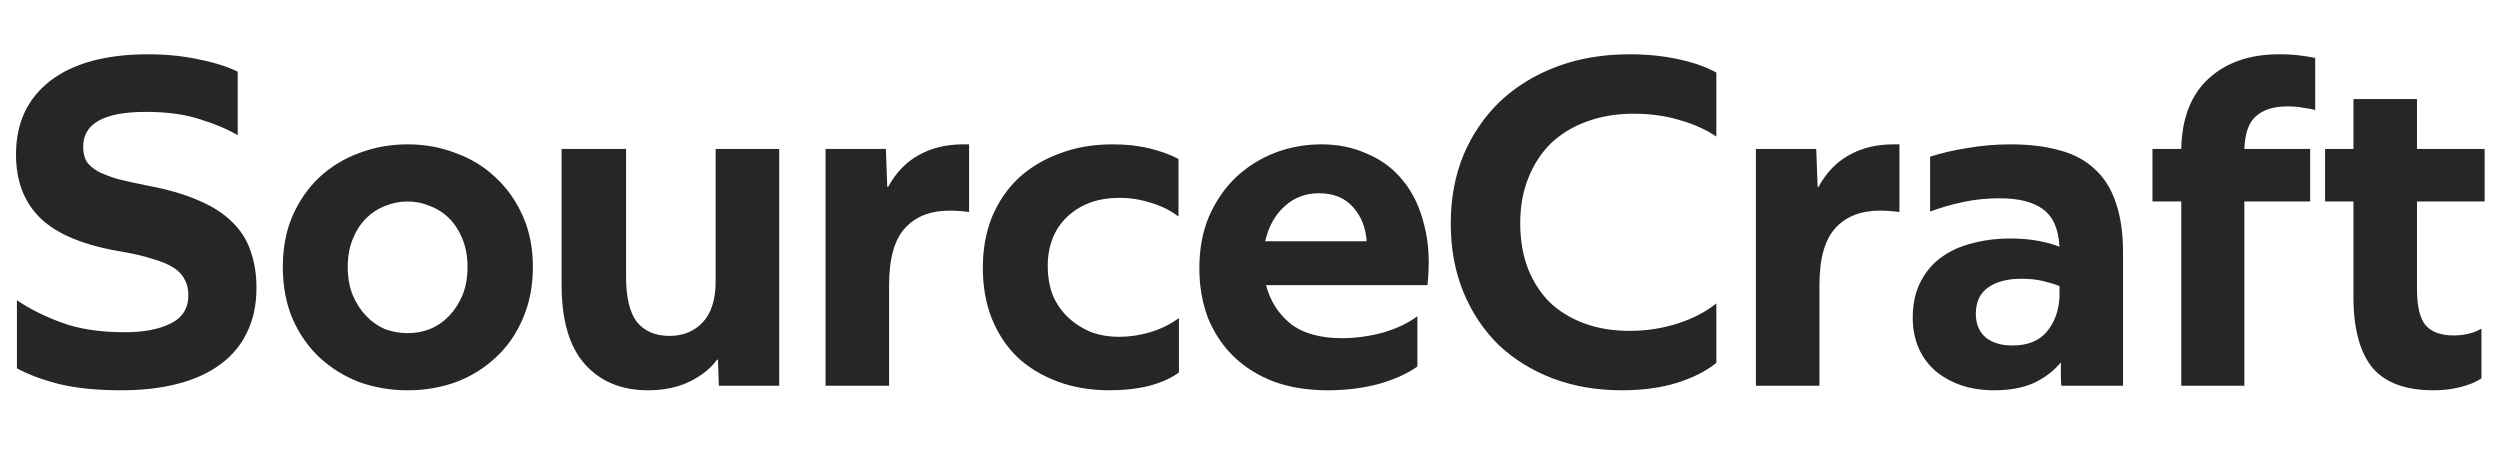 <svg width="175" height="32" viewBox="0 0 175 32" fill="none" xmlns="http://www.w3.org/2000/svg">
<path fill-rule="evenodd" clip-rule="evenodd" d="M4.224 26.904C5.419 27.181 6.837 27.32 8.48 27.32C9.952 27.32 11.264 27.171 12.416 26.872C13.589 26.573 14.581 26.125 15.392 25.528C16.224 24.931 16.853 24.184 17.28 23.288C17.728 22.392 17.952 21.347 17.952 20.152C17.952 19.192 17.813 18.328 17.536 17.56C17.28 16.792 16.853 16.12 16.256 15.544C15.659 14.947 14.88 14.445 13.92 14.04C12.96 13.613 11.797 13.272 10.432 13.016C9.579 12.845 8.853 12.685 8.256 12.536C7.68 12.365 7.211 12.184 6.848 11.992C6.485 11.779 6.219 11.544 6.048 11.288C5.899 11.011 5.824 10.669 5.824 10.264C5.824 8.643 7.285 7.832 10.208 7.832C11.68 7.832 12.939 8.003 13.984 8.344C15.029 8.664 15.915 9.037 16.64 9.464V5.016C15.893 4.653 14.976 4.365 13.888 4.152C12.8 3.917 11.627 3.8 10.368 3.8C7.424 3.8 5.141 4.419 3.52 5.656C1.92 6.893 1.12 8.611 1.12 10.808C1.12 12.707 1.707 14.211 2.88 15.32C4.053 16.429 5.952 17.197 8.576 17.624C9.429 17.773 10.144 17.944 10.72 18.136C11.317 18.307 11.797 18.509 12.16 18.744C12.523 18.979 12.779 19.256 12.928 19.576C13.099 19.875 13.184 20.237 13.184 20.664C13.184 21.581 12.768 22.243 11.936 22.648C11.125 23.053 10.059 23.256 8.736 23.256C7.008 23.256 5.536 23.032 4.32 22.584C3.104 22.136 2.059 21.613 1.184 21.016V25.784C2.016 26.232 3.029 26.605 4.224 26.904ZM108.688 26.488C110.16 27.043 111.77 27.32 113.52 27.32C114.949 27.32 116.229 27.149 117.36 26.808C118.512 26.445 119.44 25.976 120.144 25.4V21.24C119.397 21.837 118.49 22.307 117.424 22.648C116.357 22.989 115.237 23.16 114.064 23.16C112.912 23.16 111.866 22.989 110.928 22.648C109.989 22.307 109.178 21.816 108.496 21.176C107.834 20.515 107.322 19.725 106.96 18.808C106.597 17.869 106.416 16.803 106.416 15.608C106.416 14.435 106.608 13.379 106.992 12.44C107.376 11.48 107.909 10.669 108.592 10.008C109.296 9.347 110.128 8.845 111.088 8.504C112.069 8.141 113.157 7.96 114.352 7.96C115.525 7.96 116.602 8.109 117.584 8.408C118.565 8.685 119.418 9.069 120.144 9.56V5.08C119.461 4.696 118.586 4.387 117.52 4.152C116.453 3.917 115.301 3.8 114.064 3.8C112.208 3.8 110.512 4.088 108.976 4.664C107.44 5.24 106.117 6.051 105.008 7.096C103.92 8.141 103.066 9.389 102.448 10.84C101.85 12.291 101.552 13.891 101.552 15.64C101.552 17.411 101.85 19.021 102.448 20.472C103.045 21.901 103.866 23.128 104.912 24.152C105.978 25.155 107.237 25.933 108.688 26.488ZM150.672 10.424H152.688C152.731 8.269 153.371 6.627 154.608 5.496C155.845 4.365 157.488 3.8 159.536 3.8C160.176 3.8 160.688 3.832 161.072 3.896C161.456 3.939 161.787 3.992 162.064 4.056V7.704C161.851 7.64 161.573 7.587 161.232 7.544C160.912 7.48 160.539 7.448 160.112 7.448C159.173 7.448 158.448 7.672 157.936 8.12C157.424 8.547 157.147 9.315 157.104 10.424H161.712V14.104H157.104V27H152.688V14.104H150.672V10.424ZM169.189 6.936V10.424H173.925V14.104H169.189V20.216C169.189 21.432 169.391 22.285 169.797 22.776C170.223 23.245 170.874 23.48 171.749 23.48C172.133 23.48 172.495 23.437 172.837 23.352C173.178 23.267 173.466 23.149 173.701 23V26.488C173.317 26.744 172.826 26.947 172.229 27.096C171.653 27.245 171.023 27.32 170.341 27.32C168.378 27.32 166.949 26.787 166.053 25.72C165.178 24.632 164.741 22.979 164.741 20.76V14.104H162.757V10.424H164.741V6.936H169.189ZM137.444 14.136C138.255 13.965 139.098 13.88 139.972 13.88C141.316 13.88 142.33 14.136 143.012 14.648C143.716 15.16 144.1 16.035 144.164 17.272C143.738 17.101 143.236 16.963 142.66 16.856C142.084 16.749 141.444 16.696 140.74 16.696C139.738 16.696 138.82 16.813 137.988 17.048C137.156 17.261 136.431 17.603 135.812 18.072C135.215 18.52 134.746 19.096 134.404 19.8C134.063 20.483 133.892 21.293 133.892 22.232C133.892 23.021 134.031 23.736 134.308 24.376C134.586 24.995 134.98 25.528 135.492 25.976C136.004 26.403 136.602 26.733 137.284 26.968C137.988 27.203 138.756 27.32 139.588 27.32C140.676 27.32 141.604 27.149 142.372 26.808C143.14 26.445 143.77 25.965 144.26 25.368V26.296C144.26 26.595 144.271 26.829 144.292 27H148.612V17.688C148.612 16.301 148.442 15.128 148.1 14.168C147.78 13.208 147.29 12.429 146.628 11.832C145.967 11.213 145.146 10.776 144.164 10.52C143.183 10.243 142.042 10.104 140.74 10.104C139.716 10.104 138.714 10.189 137.732 10.36C136.772 10.509 135.898 10.712 135.108 10.968V14.808C135.855 14.531 136.634 14.307 137.444 14.136ZM143.3 23.192C142.767 23.853 141.956 24.184 140.868 24.184C140.079 24.184 139.45 23.992 138.98 23.608C138.532 23.203 138.308 22.659 138.308 21.976C138.308 21.144 138.596 20.525 139.172 20.12C139.748 19.715 140.527 19.512 141.508 19.512C142.063 19.512 142.564 19.565 143.012 19.672C143.46 19.779 143.844 19.896 144.164 20.024V20.792C144.122 21.731 143.834 22.531 143.3 23.192ZM132.961 14.84C132.471 14.776 132.012 14.744 131.585 14.744C130.263 14.744 129.228 15.149 128.481 15.96C127.735 16.771 127.361 18.104 127.361 19.96V27H122.913V10.424H127.137L127.233 13.08H127.297C127.831 12.099 128.535 11.363 129.409 10.872C130.305 10.36 131.351 10.104 132.545 10.104H132.961V14.84ZM92.946 27.32C91.538 27.32 90.279 27.117 89.17 26.712C88.061 26.285 87.122 25.699 86.354 24.952C85.586 24.205 84.989 23.309 84.562 22.264C84.157 21.197 83.954 20.035 83.954 18.776C83.954 17.432 84.178 16.227 84.626 15.16C85.095 14.093 85.714 13.187 86.482 12.44C87.271 11.693 88.178 11.117 89.202 10.712C90.247 10.307 91.346 10.104 92.498 10.104C93.671 10.104 94.749 10.328 95.73 10.776C96.733 11.203 97.565 11.832 98.226 12.664C98.909 13.496 99.399 14.531 99.698 15.768C100.018 16.984 100.093 18.381 99.922 19.96H88.626C88.903 21.048 89.469 21.944 90.322 22.648C91.197 23.331 92.402 23.672 93.938 23.672C94.877 23.672 95.826 23.544 96.786 23.288C97.746 23.011 98.557 22.627 99.218 22.136V25.656C98.535 26.147 97.639 26.552 96.53 26.872C95.421 27.171 94.226 27.32 92.946 27.32ZM92.338 13.528C91.378 13.528 90.567 13.837 89.906 14.456C89.245 15.053 88.797 15.864 88.562 16.888H95.666C95.602 15.928 95.282 15.128 94.706 14.488C94.13 13.848 93.341 13.528 92.338 13.528ZM74.046 26.712C75.134 27.117 76.339 27.32 77.662 27.32C78.686 27.32 79.624 27.213 80.478 27C81.331 26.765 82.014 26.456 82.526 26.072V22.264C81.907 22.712 81.235 23.043 80.51 23.256C79.784 23.469 79.059 23.576 78.334 23.576C77.608 23.576 76.936 23.459 76.318 23.224C75.72 22.968 75.198 22.627 74.75 22.2C74.302 21.773 73.95 21.261 73.694 20.664C73.459 20.045 73.342 19.363 73.342 18.616C73.342 17.187 73.8 16.035 74.718 15.16C75.656 14.285 76.872 13.848 78.366 13.848C79.112 13.848 79.848 13.965 80.574 14.2C81.299 14.413 81.939 14.733 82.494 15.16V11.128C81.939 10.829 81.267 10.584 80.478 10.392C79.71 10.2 78.846 10.104 77.886 10.104C76.52 10.104 75.283 10.317 74.174 10.744C73.064 11.149 72.104 11.725 71.294 12.472C70.504 13.219 69.886 14.125 69.438 15.192C69.011 16.259 68.798 17.443 68.798 18.744C68.798 20.067 69.011 21.261 69.438 22.328C69.864 23.373 70.462 24.269 71.23 25.016C72.019 25.741 72.958 26.307 74.046 26.712ZM67.836 14.84C67.346 14.776 66.887 14.744 66.46 14.744C65.138 14.744 64.103 15.149 63.356 15.96C62.61 16.771 62.236 18.104 62.236 19.96V27H57.788V10.424H62.012L62.108 13.08H62.172C62.706 12.099 63.41 11.363 64.284 10.872C65.18 10.36 66.226 10.104 67.42 10.104H67.836V14.84ZM48.272 26.712C49.104 26.307 49.744 25.795 50.192 25.176H50.256L50.32 27H54.544V10.424H50.096V19.672C50.096 20.952 49.797 21.912 49.2 22.552C48.603 23.192 47.824 23.512 46.864 23.512C45.883 23.512 45.125 23.192 44.592 22.552C44.08 21.891 43.824 20.824 43.824 19.352V10.424H39.312V19.928C39.312 22.424 39.856 24.28 40.944 25.496C42.032 26.712 43.504 27.32 45.36 27.32C46.469 27.32 47.44 27.117 48.272 26.712ZM28.534 23.32C29.088 23.32 29.611 23.224 30.102 23.032C30.614 22.819 31.062 22.509 31.446 22.104C31.83 21.699 32.139 21.219 32.374 20.664C32.608 20.088 32.726 19.427 32.726 18.68C32.726 17.955 32.608 17.304 32.374 16.728C32.139 16.152 31.83 15.672 31.446 15.288C31.062 14.904 30.614 14.616 30.102 14.424C29.611 14.211 29.088 14.104 28.534 14.104C27.979 14.104 27.446 14.211 26.934 14.424C26.443 14.616 26.006 14.904 25.622 15.288C25.238 15.672 24.928 16.152 24.694 16.728C24.459 17.304 24.342 17.955 24.342 18.68C24.342 19.427 24.459 20.088 24.694 20.664C24.928 21.219 25.238 21.699 25.622 22.104C26.006 22.509 26.443 22.819 26.934 23.032C27.446 23.224 27.979 23.32 28.534 23.32ZM28.534 27.32C27.339 27.32 26.208 27.128 25.142 26.744C24.096 26.339 23.168 25.763 22.358 25.016C21.568 24.269 20.939 23.363 20.47 22.296C20.022 21.229 19.798 20.024 19.798 18.68C19.798 17.357 20.022 16.173 20.47 15.128C20.939 14.061 21.568 13.155 22.358 12.408C23.168 11.661 24.096 11.096 25.142 10.712C26.208 10.307 27.339 10.104 28.534 10.104C29.728 10.104 30.848 10.307 31.894 10.712C32.96 11.096 33.888 11.661 34.678 12.408C35.488 13.155 36.128 14.061 36.598 15.128C37.067 16.173 37.302 17.357 37.302 18.68C37.302 20.024 37.067 21.229 36.598 22.296C36.15 23.363 35.52 24.269 34.71 25.016C33.92 25.763 32.992 26.339 31.926 26.744C30.859 27.128 29.728 27.32 28.534 27.32Z" fill="#262626"/>
</svg>

